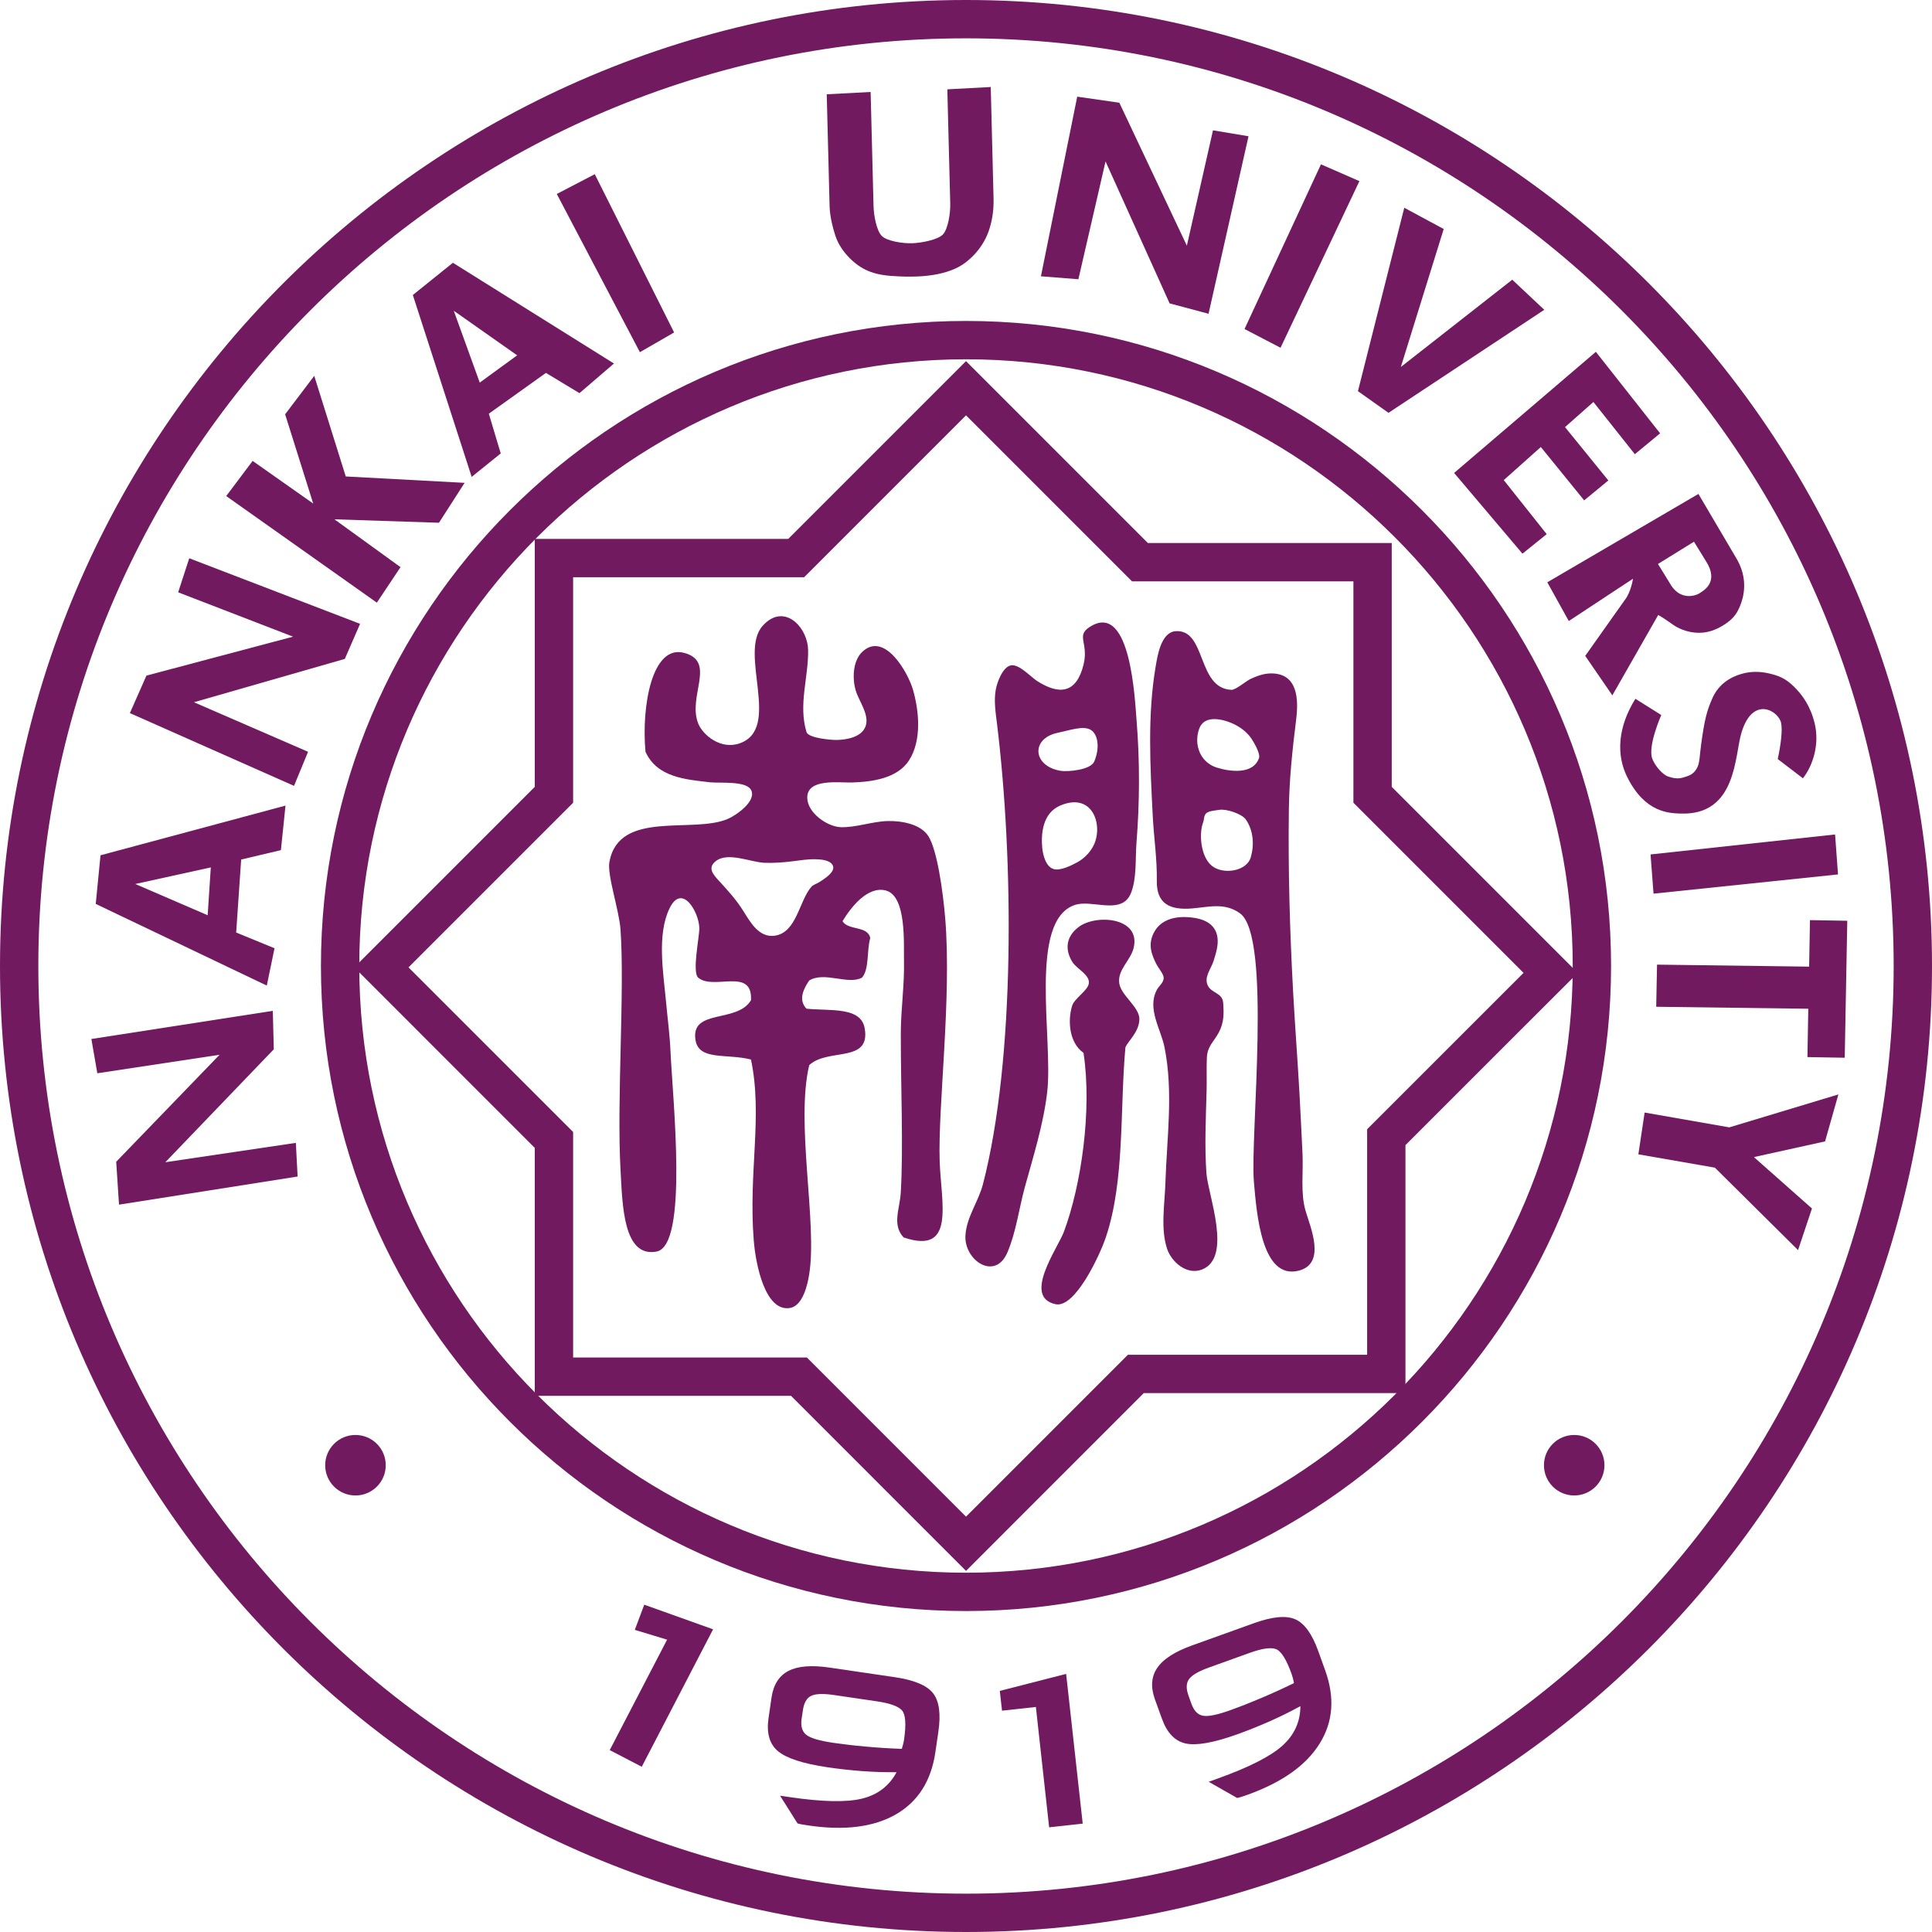 <svg width="88" height="88" viewBox="0 0 88 88" fill="none" xmlns="http://www.w3.org/2000/svg">
<path fill-rule="evenodd" clip-rule="evenodd" d="M25.361 8.835L27.091 7.935L30.705 15.143L29.146 16.041L25.361 8.835Z" fill="#711A5F"/>
<path fill-rule="evenodd" clip-rule="evenodd" d="M43.15 4.069L45.127 3.963L45.255 9.038C45.268 9.515 45.208 9.967 45.076 10.398C44.944 10.827 44.728 11.207 44.431 11.537C44.133 11.868 43.817 12.104 43.482 12.247C43.021 12.449 42.462 12.564 41.805 12.592C41.427 12.61 41.012 12.6 40.562 12.565C40.112 12.53 39.735 12.439 39.428 12.288C39.123 12.139 38.842 11.919 38.582 11.63C38.326 11.34 38.146 11.039 38.047 10.724C37.883 10.217 37.797 9.765 37.786 9.37L37.657 4.295L39.656 4.189L39.788 9.377C39.799 9.817 39.925 10.514 40.169 10.752C40.412 10.989 41.145 11.097 41.564 11.079C41.978 11.061 42.727 10.925 42.955 10.671C43.185 10.416 43.294 9.707 43.282 9.259L43.15 4.069Z" fill="#711A5F"/>
<path fill-rule="evenodd" clip-rule="evenodd" d="M49.066 4.403L50.984 4.679L54.06 11.191L55.25 5.937L56.868 6.206L55.048 14.291L53.275 13.819L50.356 7.353L49.119 12.719L47.413 12.585L49.066 4.403Z" fill="#711A5F"/>
<path fill-rule="evenodd" clip-rule="evenodd" d="M60.168 7.486L61.919 8.25L58.327 15.84L56.687 14.986L60.168 7.486Z" fill="#711A5F"/>
<path fill-rule="evenodd" clip-rule="evenodd" d="M27.773 79.715L30.385 74.685L28.915 74.238L29.345 73.092L32.48 74.213L29.231 80.474L27.773 79.715Z" fill="#711A5F"/>
<path fill-rule="evenodd" clip-rule="evenodd" d="M41.076 79.659C41.1 79.582 41.121 79.506 41.139 79.435C41.158 79.362 41.169 79.3 41.177 79.247C41.278 78.556 41.25 78.114 41.095 77.919C40.938 77.726 40.552 77.583 39.938 77.493L37.995 77.207C37.501 77.134 37.155 77.145 36.95 77.243C36.747 77.339 36.621 77.556 36.572 77.891L36.513 78.282C36.463 78.623 36.534 78.868 36.725 79.018C36.914 79.17 37.323 79.289 37.951 79.383C38.393 79.447 38.88 79.505 39.408 79.552C39.935 79.602 40.492 79.637 41.076 79.659ZM40.838 80.722C40.322 80.727 39.802 80.71 39.279 80.673C38.758 80.633 38.233 80.576 37.706 80.499C36.573 80.332 35.816 80.085 35.432 79.76C35.048 79.436 34.906 78.934 35.006 78.257L35.143 77.315C35.23 76.732 35.487 76.329 35.914 76.108C36.343 75.885 36.969 75.836 37.79 75.957L40.75 76.392C41.634 76.522 42.219 76.765 42.499 77.124C42.781 77.482 42.861 78.071 42.739 78.894L42.604 79.816C42.412 81.121 41.812 82.063 40.807 82.642C39.799 83.221 38.473 83.39 36.828 83.148C36.691 83.127 36.589 83.112 36.52 83.099C36.451 83.087 36.387 83.073 36.327 83.055L35.53 81.791L35.975 81.857C37.469 82.077 38.57 82.098 39.275 81.922C39.981 81.746 40.502 81.346 40.838 80.722Z" fill="#711A5F"/>
<path fill-rule="evenodd" clip-rule="evenodd" d="M47.787 83.231L47.183 77.75L45.641 77.919L45.54 77.018L48.561 76.243L49.316 83.063L47.787 83.231Z" fill="#711A5F"/>
<path fill-rule="evenodd" clip-rule="evenodd" d="M58.94 76.663C58.924 76.583 58.908 76.507 58.889 76.436C58.87 76.365 58.852 76.303 58.833 76.252C58.598 75.596 58.364 75.219 58.135 75.121C57.904 75.023 57.497 75.079 56.913 75.289L55.065 75.954C54.597 76.122 54.297 76.296 54.162 76.477C54.028 76.659 54.018 76.908 54.133 77.228L54.266 77.601C54.382 77.925 54.56 78.109 54.798 78.15C55.037 78.194 55.455 78.107 56.052 77.893C56.474 77.741 56.928 77.563 57.417 77.356C57.905 77.15 58.413 76.92 58.94 76.663ZM59.231 77.713C58.779 77.961 58.312 78.191 57.832 78.404C57.353 78.616 56.864 78.812 56.362 78.993C55.285 79.38 54.5 79.519 54.009 79.414C53.519 79.307 53.156 78.933 52.926 78.289L52.602 77.394C52.404 76.838 52.441 76.362 52.714 75.965C52.986 75.568 53.514 75.229 54.297 74.947L57.11 73.936C57.952 73.633 58.582 73.573 58.999 73.757C59.415 73.939 59.764 74.423 60.045 75.205L60.36 76.081C60.807 77.323 60.722 78.436 60.106 79.421C59.492 80.408 58.401 81.181 56.837 81.744C56.707 81.79 56.608 81.825 56.542 81.845C56.477 81.866 56.414 81.884 56.35 81.895L55.054 81.158L55.477 81.006C56.897 80.496 57.877 79.997 58.417 79.509C58.958 79.02 59.229 78.421 59.231 77.713Z" fill="#711A5F"/>
<path fill-rule="evenodd" clip-rule="evenodd" d="M0 44.001C0 19.738 19.738 0 44.001 0C68.263 0 88 19.738 88 44.001C88 68.263 68.263 88 44.001 88C19.738 88 0 68.263 0 44.001ZM44.001 1.746C20.702 1.746 1.746 20.702 1.746 44.001C1.746 67.298 20.702 86.254 44.001 86.254C67.298 86.254 86.254 67.298 86.254 44.001C86.254 20.702 67.298 1.746 44.001 1.746Z" fill="#711A5F"/>
<path fill-rule="evenodd" clip-rule="evenodd" d="M44.001 16.449L52.285 24.734H63.392V35.84L71.866 44.314L69.27 46.906L69.269 46.906L64.017 52.158V63.453H52.097L44.001 71.552L36.029 63.578H24.359V52.285L16.137 44.062L24.359 35.84V24.547H35.903L44.001 16.449ZM44.001 18.918L36.627 26.293H26.105V36.563L18.606 44.062L26.105 51.561V61.832H36.753L44.001 69.081L51.374 61.708H62.271V51.435L69.395 44.313L61.646 36.563V26.48H51.562L44.001 18.918Z" fill="#711A5F"/>
<path fill-rule="evenodd" clip-rule="evenodd" d="M14.618 43.999C14.618 27.799 27.799 14.619 44.001 14.619C60.203 14.619 73.382 27.799 73.382 43.999C73.382 60.201 60.203 73.381 44.001 73.381C27.799 73.381 14.618 60.201 14.618 43.999ZM44.001 16.365C28.763 16.365 16.364 28.763 16.364 43.999C16.364 59.237 28.763 71.635 44.001 71.635C59.239 71.635 71.636 59.237 71.636 43.999C71.636 28.763 59.239 16.365 44.001 16.365Z" fill="#711A5F"/>
<path fill-rule="evenodd" clip-rule="evenodd" d="M5.421 54.87L5.293 52.916L10.001 48.043L4.433 48.886L4.162 47.325L12.426 46.042L12.471 47.794L7.531 52.938L13.476 52.056L13.556 53.589L5.421 54.87Z" fill="#711A5F"/>
<path fill-rule="evenodd" clip-rule="evenodd" d="M9.602 39.509L6.161 40.265L9.459 41.688L9.602 39.509ZM10.985 39.15L10.757 42.475L12.504 43.192L12.152 44.892L4.361 41.172L4.578 38.957L13.004 36.694L12.795 38.722L10.985 39.15Z" fill="#711A5F"/>
<path fill-rule="evenodd" clip-rule="evenodd" d="M5.916 32.481L6.67 30.773L13.348 28.999L8.115 26.979L8.62 25.428L16.401 28.415L15.706 30.012L8.833 31.986L14.032 34.243L13.392 35.795L5.916 32.481Z" fill="#711A5F"/>
<path fill-rule="evenodd" clip-rule="evenodd" d="M10.304 22.595L11.507 20.994L14.267 22.937L12.987 18.871L14.313 17.12L15.749 21.702L21.162 21.993L19.994 23.811L15.233 23.654L18.243 25.833L17.165 27.45L10.304 22.595Z" fill="#711A5F"/>
<path fill-rule="evenodd" clip-rule="evenodd" d="M23.556 16.185L20.668 14.154L21.852 17.427L23.556 16.185ZM24.867 16.985L22.265 18.844L22.808 20.653L21.484 21.721L18.804 13.437L20.629 11.969L27.965 16.558L26.394 17.907L24.867 16.985Z" fill="#711A5F"/>
<path fill-rule="evenodd" clip-rule="evenodd" d="M63.963 9.463L65.759 10.431L63.806 16.716L68.881 12.74L70.34 14.111L63.244 18.804L61.852 17.817L63.963 9.463Z" fill="#711A5F"/>
<path fill-rule="evenodd" clip-rule="evenodd" d="M72.689 16.025L75.616 19.738L74.465 20.688L72.578 18.31L71.284 19.454L73.258 21.884L72.157 22.791L70.183 20.361L68.494 21.868L70.45 24.329L69.346 25.219L66.233 21.542L72.689 16.025Z" fill="#711A5F"/>
<path fill-rule="evenodd" clip-rule="evenodd" d="M75.518 25.689L76.05 26.552C76.51 27.399 77.245 27.124 77.384 27.037C77.593 26.908 78.313 26.524 77.713 25.574L77.158 24.674L75.518 25.689ZM70.478 26.523L77.361 22.498L79.044 25.354C79.683 26.371 79.405 27.245 79.247 27.625C79.088 28.006 78.894 28.233 78.484 28.487C78.127 28.707 77.771 28.819 77.415 28.823C77.058 28.826 76.716 28.741 76.384 28.566C76.174 28.455 75.909 28.222 75.529 28.012L73.44 31.672L72.205 29.875L74.001 27.337C74.288 26.987 74.381 26.36 74.381 26.36L71.456 28.287L70.478 26.523Z" fill="#711A5F"/>
<path fill-rule="evenodd" clip-rule="evenodd" d="M75.669 32.569C75.669 32.569 75.047 33.968 75.256 34.549C75.373 34.877 75.721 35.276 75.972 35.366C76.443 35.535 76.645 35.419 76.862 35.352C77.071 35.286 77.224 35.145 77.323 34.928C77.422 34.709 77.42 34.372 77.485 33.906C77.639 32.767 77.746 32.382 77.984 31.832C78.222 31.277 78.654 30.904 79.281 30.708C79.694 30.58 80.126 30.569 80.577 30.674C81.03 30.779 81.33 30.901 81.712 31.275C82.094 31.651 82.466 32.157 82.658 32.958C82.885 33.904 82.574 34.877 82.12 35.45L80.974 34.574C81.109 33.952 81.2 33.259 81.126 32.923C81.008 32.384 79.846 31.66 79.324 33.361C79.004 34.396 79.121 37.151 76.54 37.057C75.989 37.036 74.921 37.002 74.12 35.398C73.614 34.389 73.681 33.126 74.49 31.829L75.669 32.569Z" fill="#711A5F"/>
<path fill-rule="evenodd" clip-rule="evenodd" d="M83.585 38.009L83.719 39.829L75.316 40.705L75.18 38.919L83.585 38.009Z" fill="#711A5F"/>
<path fill-rule="evenodd" clip-rule="evenodd" d="M84.141 41.94L84.025 48.178L82.326 48.149L82.365 45.947L75.438 45.857L75.476 43.938L82.403 44.029L82.442 41.91L84.141 41.94Z" fill="#711A5F"/>
<path fill-rule="evenodd" clip-rule="evenodd" d="M83.736 49.85L83.129 51.989L79.888 52.704L82.532 55.045L81.899 56.941L78.11 53.185L74.625 52.578L74.911 50.675L78.767 51.35L83.736 49.85Z" fill="#711A5F"/>
<path fill-rule="evenodd" clip-rule="evenodd" d="M17.57 66.739C17.57 67.5 16.952 68.117 16.191 68.117C15.429 68.117 14.812 67.5 14.812 66.739C14.812 65.978 15.429 65.361 16.191 65.361C16.952 65.361 17.57 65.978 17.57 66.739Z" fill="#711A5F"/>
<path fill-rule="evenodd" clip-rule="evenodd" d="M73.081 66.739C73.081 67.5 72.464 68.117 71.702 68.117C70.942 68.117 70.325 67.5 70.325 66.739C70.325 65.978 70.942 65.361 71.702 65.361C72.464 65.361 73.081 65.978 73.081 66.739Z" fill="#711A5F"/>
<path fill-rule="evenodd" clip-rule="evenodd" d="M34.817 39.299C34.2 39.275 33.153 38.79 32.605 39.222C32.211 39.531 32.48 39.829 32.755 40.129C33.172 40.583 33.531 40.975 33.861 41.5C34.176 42.004 34.565 42.705 35.265 42.623C36.29 42.502 36.391 41.036 36.96 40.389C37.032 40.307 37.202 40.249 37.297 40.192C37.415 40.119 37.532 40.043 37.643 39.956C37.79 39.84 38.037 39.625 37.928 39.412C37.806 39.172 37.403 39.146 37.176 39.139C36.817 39.125 36.463 39.185 36.108 39.229C35.685 39.282 35.244 39.316 34.817 39.299ZM36.23 28.337C36.573 28.634 36.803 29.137 36.809 29.622C36.823 30.87 36.36 32.09 36.733 33.34C36.819 33.631 37.912 33.712 38.137 33.704C38.588 33.691 39.248 33.57 39.425 33.085C39.614 32.564 39.126 31.941 38.982 31.466C38.819 30.938 38.831 30.112 39.275 29.691C40.29 28.734 41.36 30.64 41.583 31.409C41.867 32.394 41.988 33.718 41.41 34.627C40.879 35.462 39.712 35.609 38.832 35.641C38.232 35.663 36.754 35.432 36.77 36.343C36.779 37.028 37.688 37.66 38.302 37.677C38.997 37.696 39.729 37.416 40.43 37.398C41.047 37.382 41.94 37.525 42.295 38.1C42.684 38.732 42.948 40.562 43.053 41.829C43.353 45.453 42.717 50.427 42.801 52.891C42.865 54.818 43.535 57.171 41.158 56.363C40.618 55.78 40.987 55.071 41.03 54.305C41.149 52.22 41.03 49.61 41.03 47.103C41.03 45.989 41.201 44.874 41.175 43.76C41.158 43.008 41.302 40.82 40.355 40.563C39.515 40.336 38.742 41.35 38.376 41.958C38.627 42.39 39.53 42.156 39.639 42.729C39.473 43.289 39.603 44.149 39.261 44.531C38.623 44.873 37.559 44.235 36.859 44.66C36.592 45.051 36.353 45.543 36.733 45.944C37.825 46.056 39.218 45.843 39.387 46.845C39.658 48.439 37.712 47.719 36.859 48.516C36.229 51.163 37.234 55.693 36.859 58.034C36.788 58.486 36.578 59.484 35.975 59.578C34.848 59.753 34.419 57.591 34.332 56.491C34.084 53.373 34.749 50.844 34.206 48.26C33.088 47.974 31.822 48.327 31.677 47.36C31.462 45.935 33.573 46.617 34.206 45.56C34.29 44.036 32.502 45.127 31.803 44.531C31.51 44.28 31.871 42.633 31.853 42.248C31.821 41.515 31.058 40.216 30.497 41.374C29.913 42.578 30.216 44.315 30.333 45.591C30.402 46.35 30.506 47.113 30.54 47.874C30.639 50.091 31.36 56.73 29.907 57.007C28.378 57.295 28.352 54.864 28.264 53.276C28.087 50.116 28.46 45.128 28.264 42.344C28.2 41.439 27.647 39.861 27.758 39.257C28.2 36.866 31.557 37.991 33.157 37.298C33.53 37.137 34.493 36.475 34.203 35.969C33.964 35.556 32.767 35.68 32.351 35.633C31.233 35.505 29.93 35.413 29.401 34.24C29.212 32.195 29.691 29.332 31.172 29.74C32.641 30.144 31.306 31.711 31.803 32.955C32.01 33.471 32.821 34.169 33.7 33.855C35.613 33.174 33.627 29.743 34.738 28.505C35.265 27.918 35.825 27.985 36.23 28.337Z" fill="#711A5F"/>
<path fill-rule="evenodd" clip-rule="evenodd" d="M48.012 39.59C48.313 39.665 48.8 39.419 49.049 39.286C49.362 39.118 49.6 38.875 49.761 38.603C50.297 37.709 49.827 36.025 48.278 36.698C47.486 37.043 47.412 37.989 47.473 38.622C47.5 38.902 47.618 39.471 47.989 39.583C47.998 39.586 48.005 39.589 48.012 39.59ZM47.494 33.73C47.061 34.204 47.354 34.943 48.288 35.107C48.63 35.167 49.674 35.071 49.839 34.691C50.105 34.072 50.019 33.447 49.681 33.244C49.342 33.041 48.751 33.258 48.197 33.373C47.876 33.437 47.642 33.569 47.494 33.73ZM51.301 41.003C50.752 41.525 49.658 40.994 48.971 41.215C46.822 41.913 47.977 47.328 47.699 49.737C47.528 51.226 47.042 52.748 46.683 54.062C46.416 55.034 46.283 56.119 45.886 57.047C45.323 58.368 43.89 57.401 43.976 56.248C44.037 55.41 44.57 54.726 44.773 53.935C46.248 48.242 46.174 39.175 45.41 32.948C45.348 32.445 45.265 31.916 45.356 31.411C45.417 31.078 45.672 30.373 46.049 30.307C46.423 30.239 46.944 30.831 47.241 31.02C48.261 31.672 49.031 31.578 49.353 30.277C49.611 29.234 48.933 28.94 49.735 28.497C51.497 27.524 51.689 31.81 51.77 32.822C51.92 34.678 51.913 36.531 51.765 38.387C51.707 39.104 51.786 40.01 51.51 40.687C51.455 40.82 51.385 40.925 51.301 41.003Z" fill="#711A5F"/>
<path fill-rule="evenodd" clip-rule="evenodd" d="M56.815 39.325C56.889 39.244 56.942 39.15 56.973 39.044C57.138 38.466 57.088 37.829 56.75 37.332C56.572 37.071 55.863 36.836 55.55 36.886C55.369 36.915 55.051 36.932 54.936 37.05C54.822 37.168 54.859 37.301 54.801 37.454C54.588 38.02 54.703 39.154 55.296 39.506C55.746 39.773 56.475 39.701 56.815 39.325ZM54.77 34.49C54.923 34.707 55.146 34.877 55.427 34.964C56.021 35.148 57.081 35.295 57.346 34.526C57.417 34.322 57.099 33.783 56.986 33.621C56.786 33.339 56.506 33.129 56.198 32.98C55.727 32.756 54.871 32.536 54.63 33.175C54.455 33.638 54.517 34.13 54.77 34.49ZM56.095 31.421C56.28 31.43 56.778 31.006 56.97 30.919C57.264 30.788 57.565 30.674 57.893 30.673C59.126 30.668 59.15 31.871 59.038 32.776C58.867 34.151 58.724 35.488 58.706 36.877C58.669 39.644 58.749 42.389 58.898 45.152C58.983 46.7 59.102 48.246 59.189 49.795C59.24 50.706 59.281 51.619 59.327 52.53C59.37 53.366 59.23 54.334 59.464 55.143C59.681 55.891 60.427 57.563 59.146 57.879C57.478 58.291 57.242 55.34 57.112 53.809C56.939 51.755 57.942 42.637 56.477 41.598C55.774 41.1 55.086 41.312 54.302 41.378C53.275 41.465 52.675 41.158 52.691 40.124C52.708 39.121 52.555 38.146 52.505 37.145C52.391 34.906 52.26 32.567 52.641 30.346C52.721 29.873 52.883 28.795 53.551 28.75C54.958 28.654 54.513 31.361 56.095 31.421Z" fill="#711A5F"/>
<path fill-rule="evenodd" clip-rule="evenodd" d="M55.368 42.405C55.41 42.495 55.439 42.595 55.455 42.71C55.501 43.049 55.385 43.416 55.288 43.737C55.176 44.121 54.808 44.514 55.026 44.913C55.201 45.237 55.68 45.232 55.713 45.668C55.749 46.163 55.756 46.575 55.515 47.026C55.273 47.479 54.995 47.644 54.971 48.181C54.949 48.692 54.974 49.206 54.958 49.718C54.923 50.953 54.866 52.191 54.95 53.427C55.017 54.427 56.161 57.291 54.737 57.83C54.051 58.087 53.363 57.479 53.164 56.893C52.854 55.977 53.05 54.857 53.081 53.913C53.146 51.853 53.454 49.747 53.042 47.703C52.877 46.876 52.247 45.958 52.682 45.107C52.79 44.892 53.01 44.761 53.004 44.535C53 44.361 52.76 44.088 52.683 43.936C52.441 43.467 52.293 43.035 52.535 42.525C52.828 41.909 53.458 41.739 54.093 41.775C54.619 41.804 55.153 41.95 55.368 42.405Z" fill="#711A5F"/>
<path fill-rule="evenodd" clip-rule="evenodd" d="M51.261 47.703C51.004 50.565 51.238 53.767 50.371 56.352C50.078 57.222 48.958 59.594 48.081 59.405C46.557 59.076 48.179 56.862 48.462 56.098C49.243 54.004 49.749 50.583 49.353 47.958C48.707 47.501 48.622 46.517 48.832 45.816C48.936 45.474 49.53 45.135 49.592 44.808C49.666 44.41 49.053 44.137 48.857 43.834C48.484 43.251 48.56 42.656 49.128 42.226C49.928 41.619 51.982 41.783 51.634 43.184C51.491 43.76 50.877 44.189 50.984 44.808C51.078 45.356 51.912 45.878 51.897 46.432C51.881 47.011 51.392 47.401 51.261 47.703Z" fill="#711A5F"/>
</svg>
